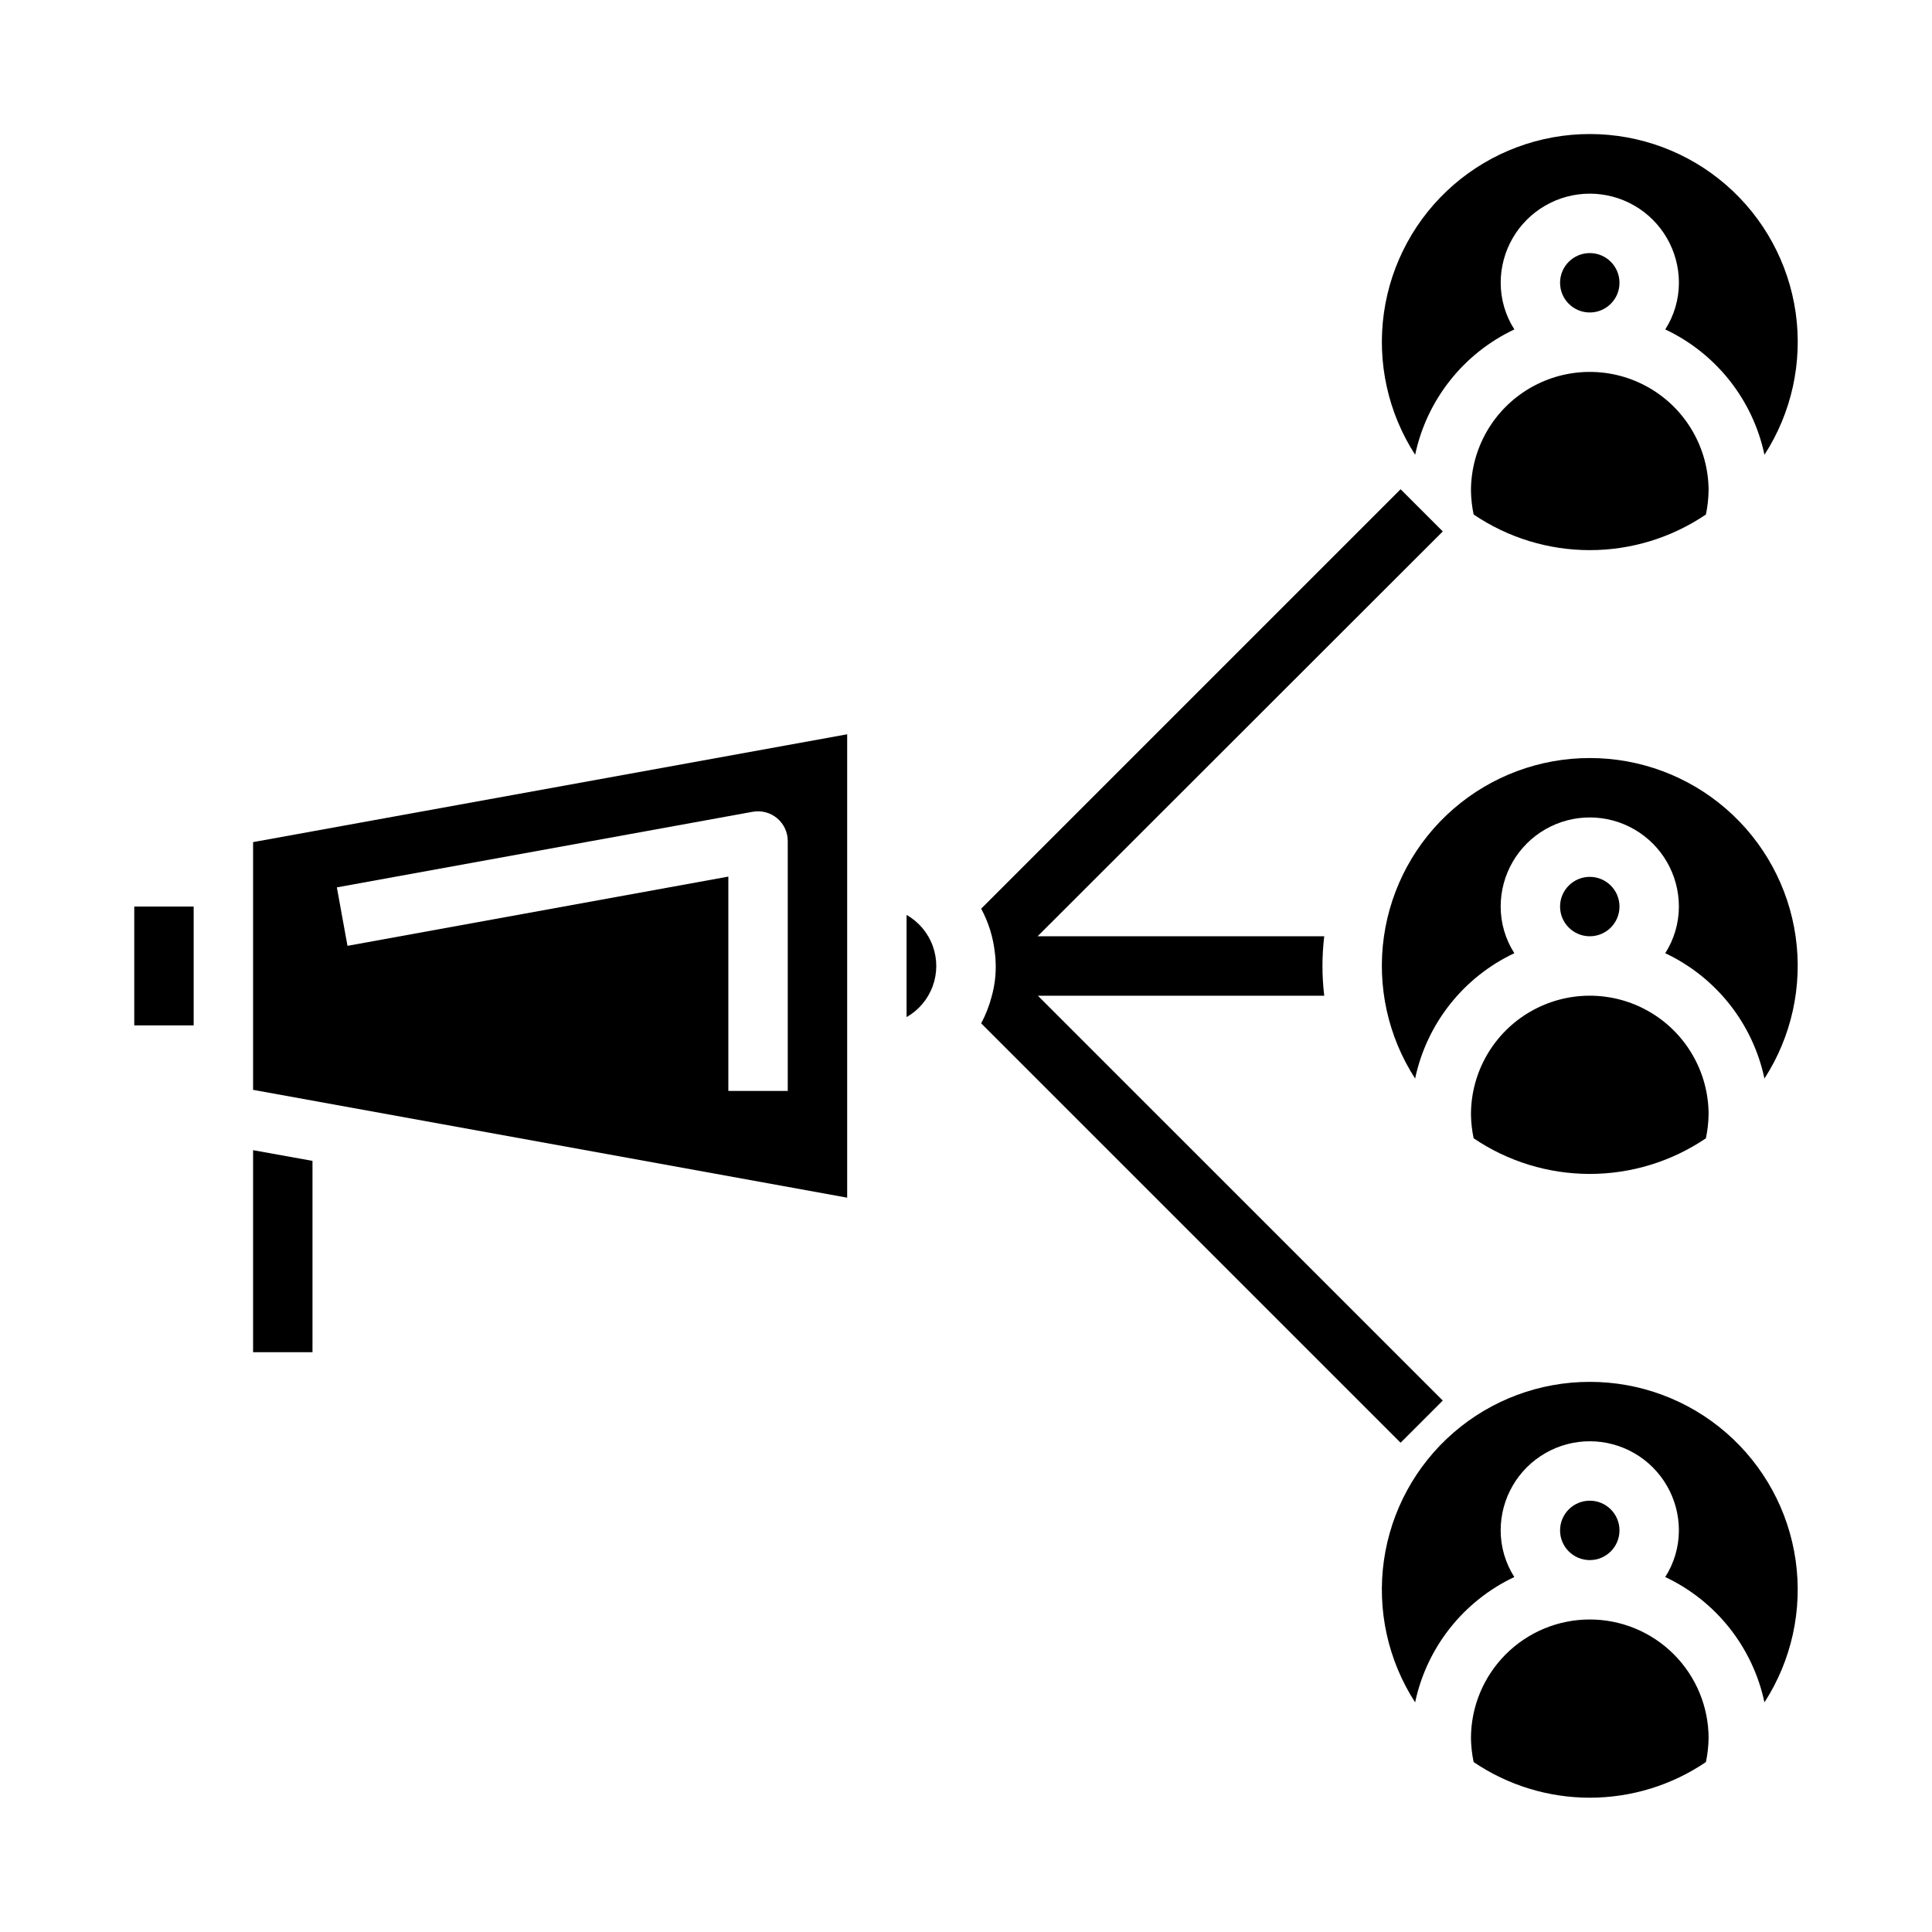<?xml version="1.0" encoding="UTF-8"?>
<!-- Uploaded to: SVG Repo, www.svgrepo.com, Generator: SVG Repo Mixer Tools -->
<svg fill="#000000" width="800px" height="800px" version="1.1" viewBox="144 144 512 512" xmlns="http://www.w3.org/2000/svg">
 <g>
  <path d="m211.07 432.82 157.44 28.574v-122.8l-157.44 28.574zm132.41-73.691v0.004c2.297-0.418 4.66 0.203 6.453 1.699 1.793 1.496 2.828 3.711 2.828 6.047v66.234h-15.742v-56.805l-100.93 18.348-2.816-15.492z"/>
  <path d="m384.25 386.46v27.082c3.203-1.824 5.656-4.723 6.922-8.184 1.27-3.457 1.27-7.254 0-10.715-1.266-3.461-3.719-6.359-6.922-8.184z"/>
  <path d="m179.58 384.25h15.742v31.488h-15.742z"/>
  <path d="m573.18 218.94c0 4.348-3.523 7.871-7.871 7.871s-7.875-3.523-7.875-7.871 3.527-7.871 7.875-7.871 7.871 3.523 7.871 7.871"/>
  <path d="m533.82 274.05c0.035 2.117 0.273 4.227 0.707 6.297 9.086 6.156 19.805 9.445 30.781 9.445 10.973 0 21.695-3.289 30.777-9.445 0.434-2.07 0.672-4.18 0.711-6.297 0-11.25-6.004-21.645-15.746-27.27-9.742-5.625-21.746-5.625-31.488 0-9.742 5.625-15.742 16.02-15.742 27.27z"/>
  <path d="m545.32 231.3c-2.363-3.691-3.617-7.977-3.621-12.359 0-8.438 4.5-16.234 11.809-20.453 7.305-4.219 16.309-4.219 23.613 0 7.309 4.219 11.809 12.016 11.809 20.453-0.004 4.383-1.258 8.668-3.621 12.359 13.477 6.352 23.207 18.645 26.293 33.219 7.203-11.145 10.137-24.516 8.27-37.656-1.871-13.137-8.418-25.16-18.438-33.859-10.023-8.695-22.848-13.484-36.117-13.484-13.273 0-26.098 4.789-36.121 13.484-10.02 8.699-16.566 20.723-18.438 33.859-1.867 13.141 1.07 26.512 8.27 37.656 3.086-14.574 12.816-26.867 26.293-33.219z"/>
  <path d="m573.18 384.25c0 4.348-3.523 7.871-7.871 7.871s-7.875-3.523-7.875-7.871 3.527-7.871 7.875-7.871 7.871 3.523 7.871 7.871"/>
  <path d="m565.31 344.89c-13.266-0.012-26.09 4.769-36.113 13.457-10.023 8.691-16.57 20.707-18.441 33.84-1.871 13.133 1.066 26.5 8.266 37.641 3.086-14.574 12.816-26.867 26.293-33.219-2.363-3.691-3.617-7.977-3.621-12.359 0-8.438 4.5-16.234 11.809-20.453 7.305-4.219 16.309-4.219 23.613 0 7.309 4.219 11.809 12.016 11.809 20.453-0.004 4.383-1.258 8.668-3.621 12.359 13.477 6.352 23.207 18.645 26.293 33.219 7.199-11.141 10.137-24.508 8.266-37.641-1.867-13.133-8.418-25.148-18.441-33.84-10.023-8.688-22.844-13.469-36.109-13.457z"/>
  <path d="m533.82 439.36c0.035 2.117 0.273 4.227 0.707 6.297 9.086 6.156 19.805 9.445 30.781 9.445 10.973 0 21.695-3.289 30.777-9.445 0.434-2.07 0.672-4.18 0.711-6.297 0-11.25-6.004-21.645-15.746-27.27-9.742-5.625-21.746-5.625-31.488 0-9.742 5.625-15.742 16.02-15.742 27.27z"/>
  <path d="m573.18 549.57c0 4.348-3.523 7.871-7.871 7.871s-7.875-3.523-7.875-7.871 3.527-7.871 7.875-7.871 7.871 3.523 7.871 7.871"/>
  <path d="m565.31 510.21c-13.266-0.012-26.09 4.769-36.113 13.457-10.023 8.691-16.57 20.707-18.441 33.84-1.871 13.133 1.066 26.5 8.266 37.641 3.086-14.574 12.816-26.867 26.293-33.219-2.363-3.691-3.617-7.977-3.621-12.359 0-8.438 4.5-16.234 11.809-20.453 7.305-4.219 16.309-4.219 23.613 0 7.309 4.219 11.809 12.016 11.809 20.453-0.004 4.383-1.258 8.668-3.621 12.359 13.477 6.352 23.207 18.645 26.293 33.219 7.199-11.141 10.137-24.508 8.266-37.641-1.867-13.133-8.418-25.148-18.441-33.84-10.023-8.688-22.844-13.469-36.109-13.457z"/>
  <path d="m565.31 573.18c-8.352 0-16.363 3.316-22.266 9.223-5.906 5.906-9.223 13.914-9.223 22.266 0.035 2.117 0.273 4.227 0.707 6.297 9.086 6.156 19.805 9.445 30.781 9.445 10.973 0 21.695-3.289 30.777-9.445 0.434-2.07 0.672-4.18 0.711-6.297 0-8.352-3.32-16.359-9.223-22.266-5.906-5.906-13.914-9.223-22.266-9.223z"/>
  <path d="m211.07 502.34h15.742v-50.695l-15.742-2.836z"/>
  <path d="m404.01 415.19 111.16 111.15 11.18-11.18-107.3-107.29h75.887c-0.629-5.231-0.629-10.516 0-15.746h-75.965l107.38-107.29-11.18-11.18-111.15 111.15c1.945 3.617 3.176 7.57 3.621 11.652 0.16 1.172 0.238 2.356 0.238 3.543 0.02 2.656-0.324 5.305-1.023 7.871-0.648 2.543-1.602 5.004-2.836 7.32z"/>
 </g>
</svg>